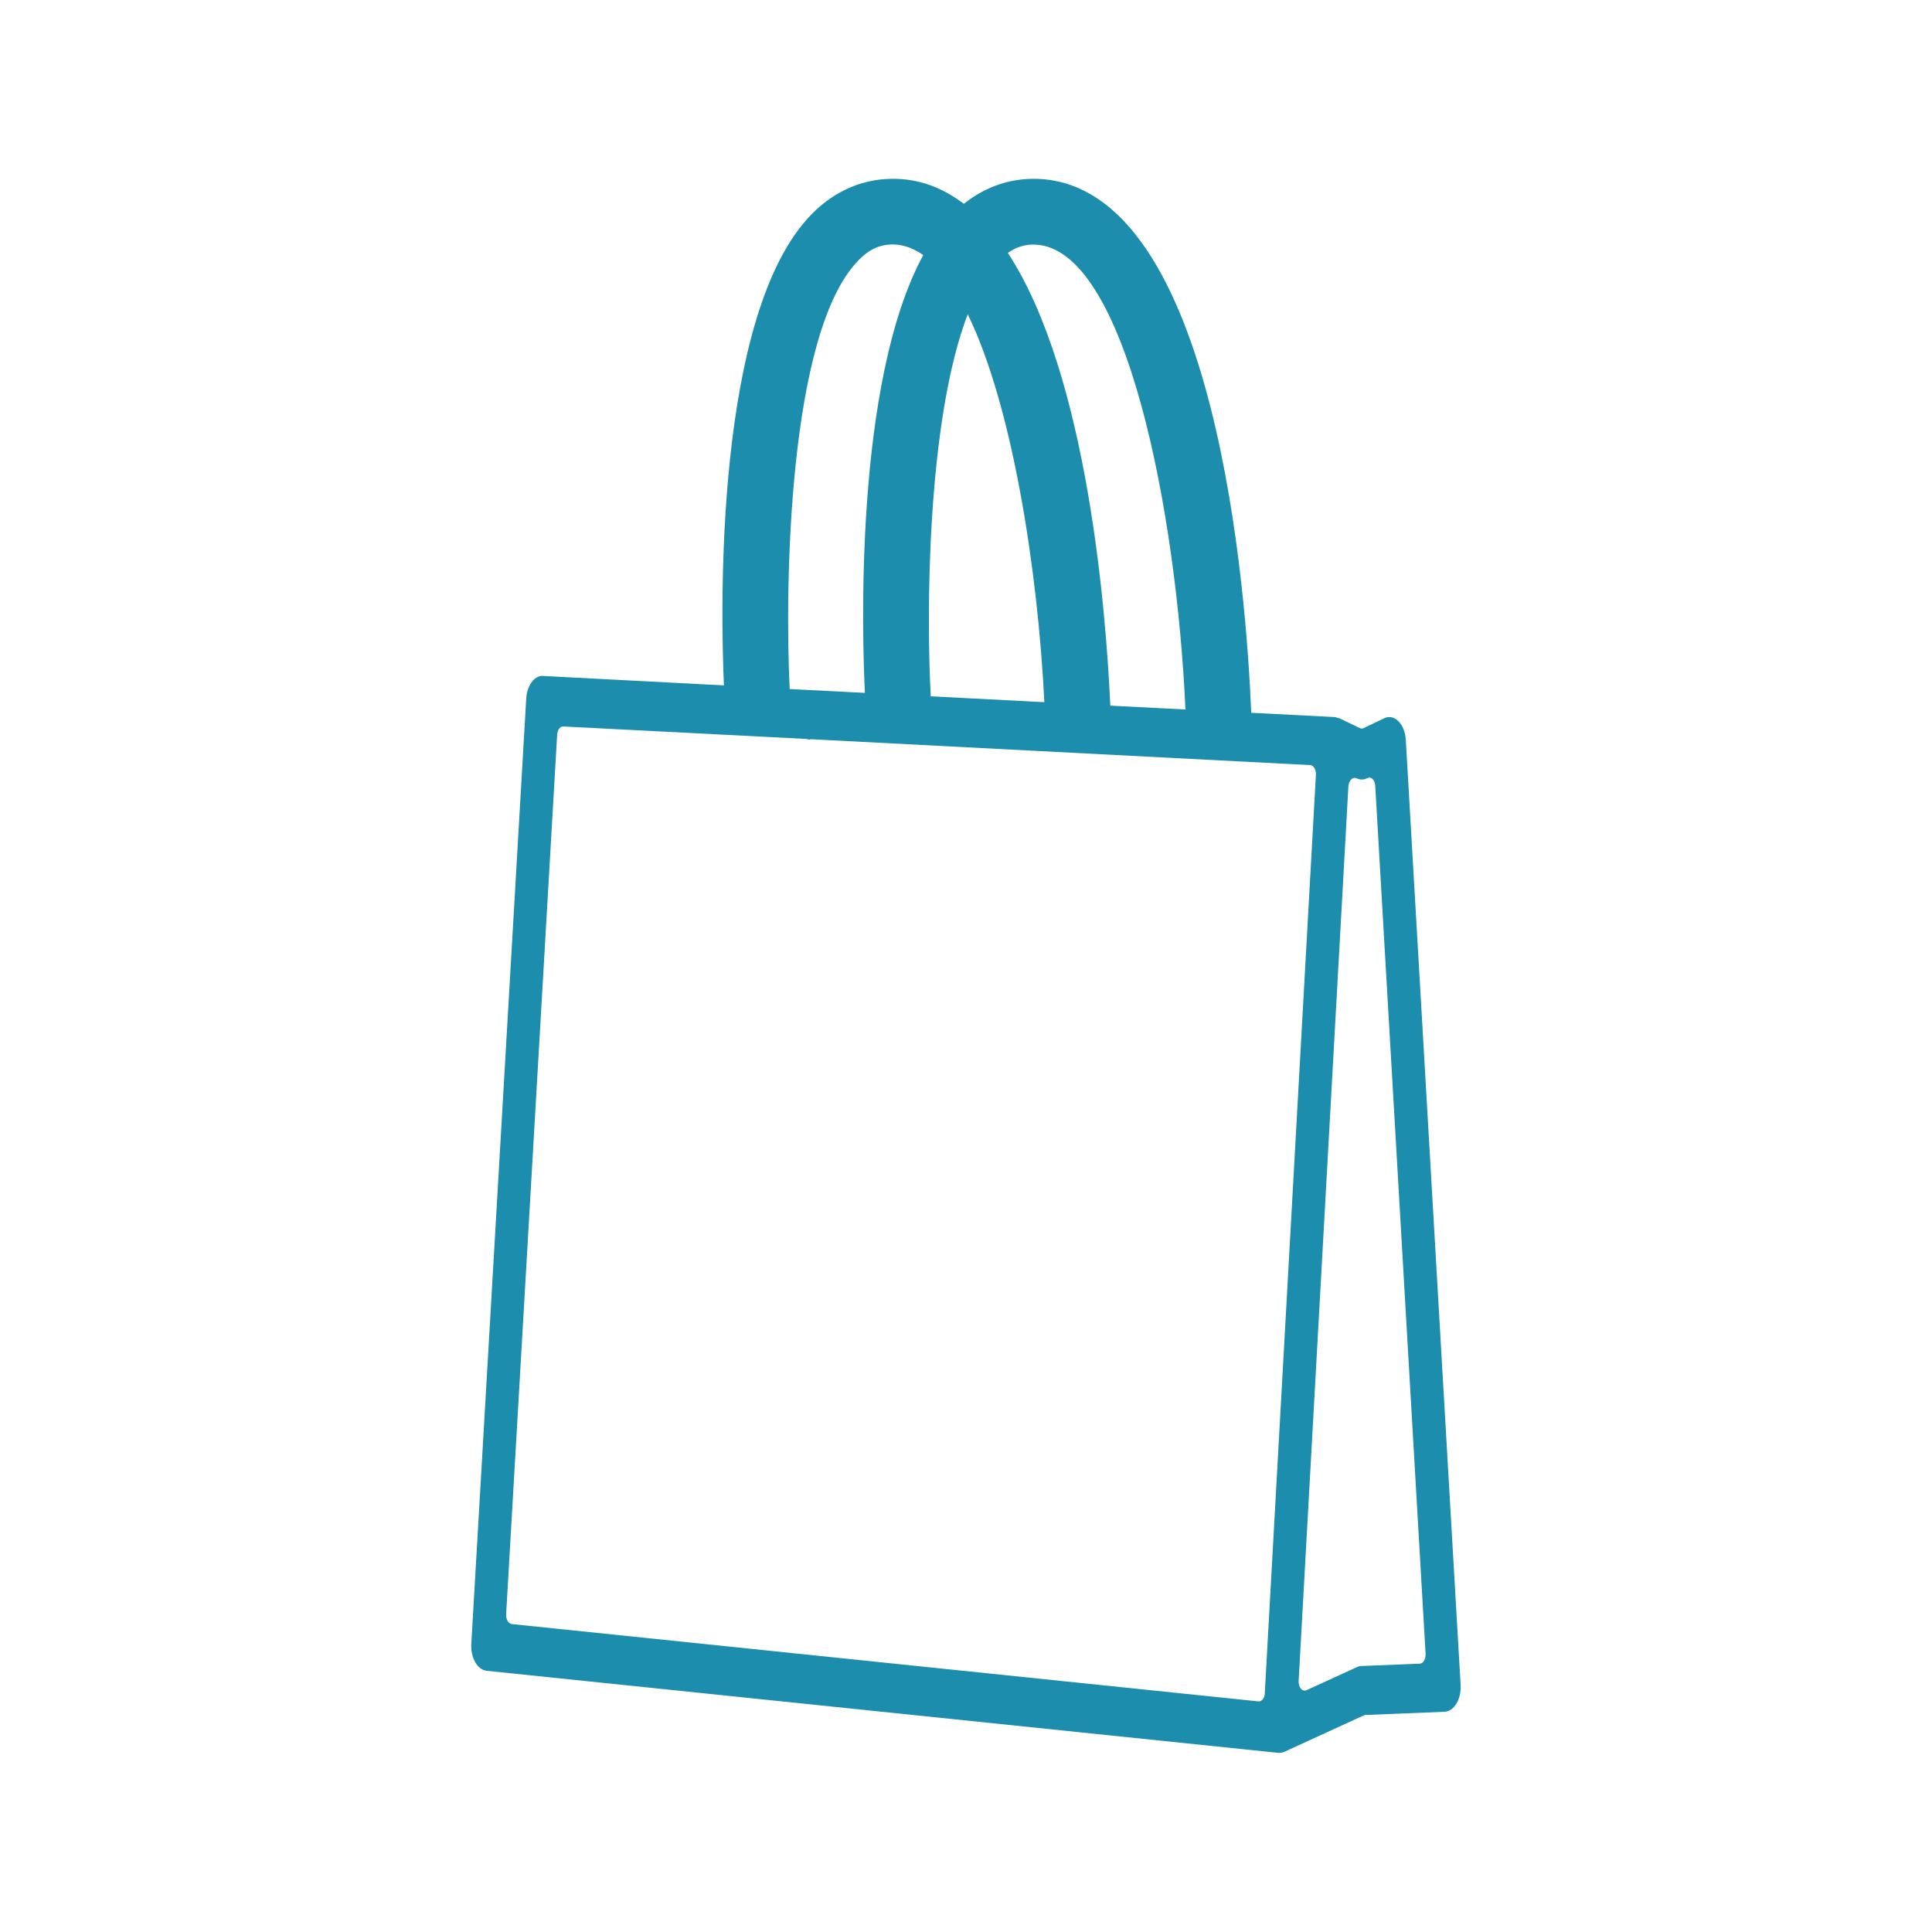 <?xml version="1.0" encoding="UTF-8"?>
<svg id="_バッグ" data-name="バッグ" xmlns="http://www.w3.org/2000/svg" viewBox="0 0 198 198">
  <path d="m144.07,75.81c-.04-.77-.32-1.46-.75-1.89-.28-.28-.6-.43-.94-.43-.18,0-.35.04-.52.12l-2.11,1.01c-.06.03-.12.04-.19.04s-.13-.01-.19-.04l-2.15-1.03s-.02,0-.04,0c-.06,0-.12-.01-.17-.04-.05-.02-.16-.06-.2-.06l-8.58-.44c-.47-11.56-3.44-54.03-21.89-54.72-2.76-.09-5.35.79-7.56,2.56-2.01-1.53-4.28-2.47-6.86-2.56-3.26-.11-6.3,1.13-8.74,3.62-9.97,10.17-9.33,40.57-8.99,48.29-3.07-.16-18.48-.96-18.62-.97-.84,0-1.56,1.02-1.64,2.31l-5.63,96.9c-.04.67.11,1.35.4,1.87.29.51.72.83,1.17.88l81.13,8.41s.11,0,.14,0h.04c.16-.01.31-.05.45-.11l8.14-3.73c.05-.02.11-.04.16-.04l8.12-.33c.46-.02.91-.33,1.22-.85.31-.52.46-1.21.42-1.9l-5.62-96.9Zm-22.58-3.1l-1.78-.09-4.69-.24s-.55-.03-1.23-.06c-.42-9.26-2.29-33.86-10.5-46.4.86-.61,1.77-.89,2.8-.85,9.31.35,14.5,27.46,15.4,47.65Zm-22.32-40.52c4.54,9.3,7.18,26.01,7.86,39.77l-.47-.02s-5.9-.31-11.39-.59h.22c-.46-8.17-.42-28.19,3.79-39.15Zm-11.19-5.52c1.13-1.15,2.28-1.67,3.69-1.61,1.03.04,2.01.43,2.95,1.08-7.12,13.11-6.25,39.31-5.98,44.87-1.65-.09-2.72-.14-2.72-.14l-4.7-.24s-.12,0-.29-.01c-.51-10.4-.18-36.56,7.05-43.94Zm41.65,146.86c-.03.48-.3.84-.61.84-.01,0-76.58-7.93-76.58-7.93-.16-.02-.32-.13-.42-.32-.11-.19-.16-.43-.15-.68l5.23-90.15c.03-.48.29-.84.61-.84,0,0,24.93,1.28,24.93,1.28.05,0,.16.04.21.06,0,0,.09,0,.13,0,.05-.02.1-.03.15-.03,0,0,51.14,2.65,51.14,2.65.17,0,.33.12.44.31.11.19.17.44.15.69l-5.24,94.11Zm16.32-3.34c-.11.19-.27.3-.44.31l-6,.24c-.15,0-.3.04-.44.11l-5.18,2.37c-.06.03-.12.04-.18.04-.14,0-.28-.07-.39-.2-.16-.19-.24-.49-.23-.79l5.1-91.72c.02-.28.14-.52.3-.68.1-.1.22-.15.35-.15.07,0,.14.02.21.05.17.08.34.12.52.12s.35-.04.57-.15c.06-.03.13-.05.19-.05.12,0,.24.05.34.15.16.16.26.41.27.69l5.16,88.96c.01.25-.04.5-.15.69Z" fill="#1c8dac"/>
</svg>